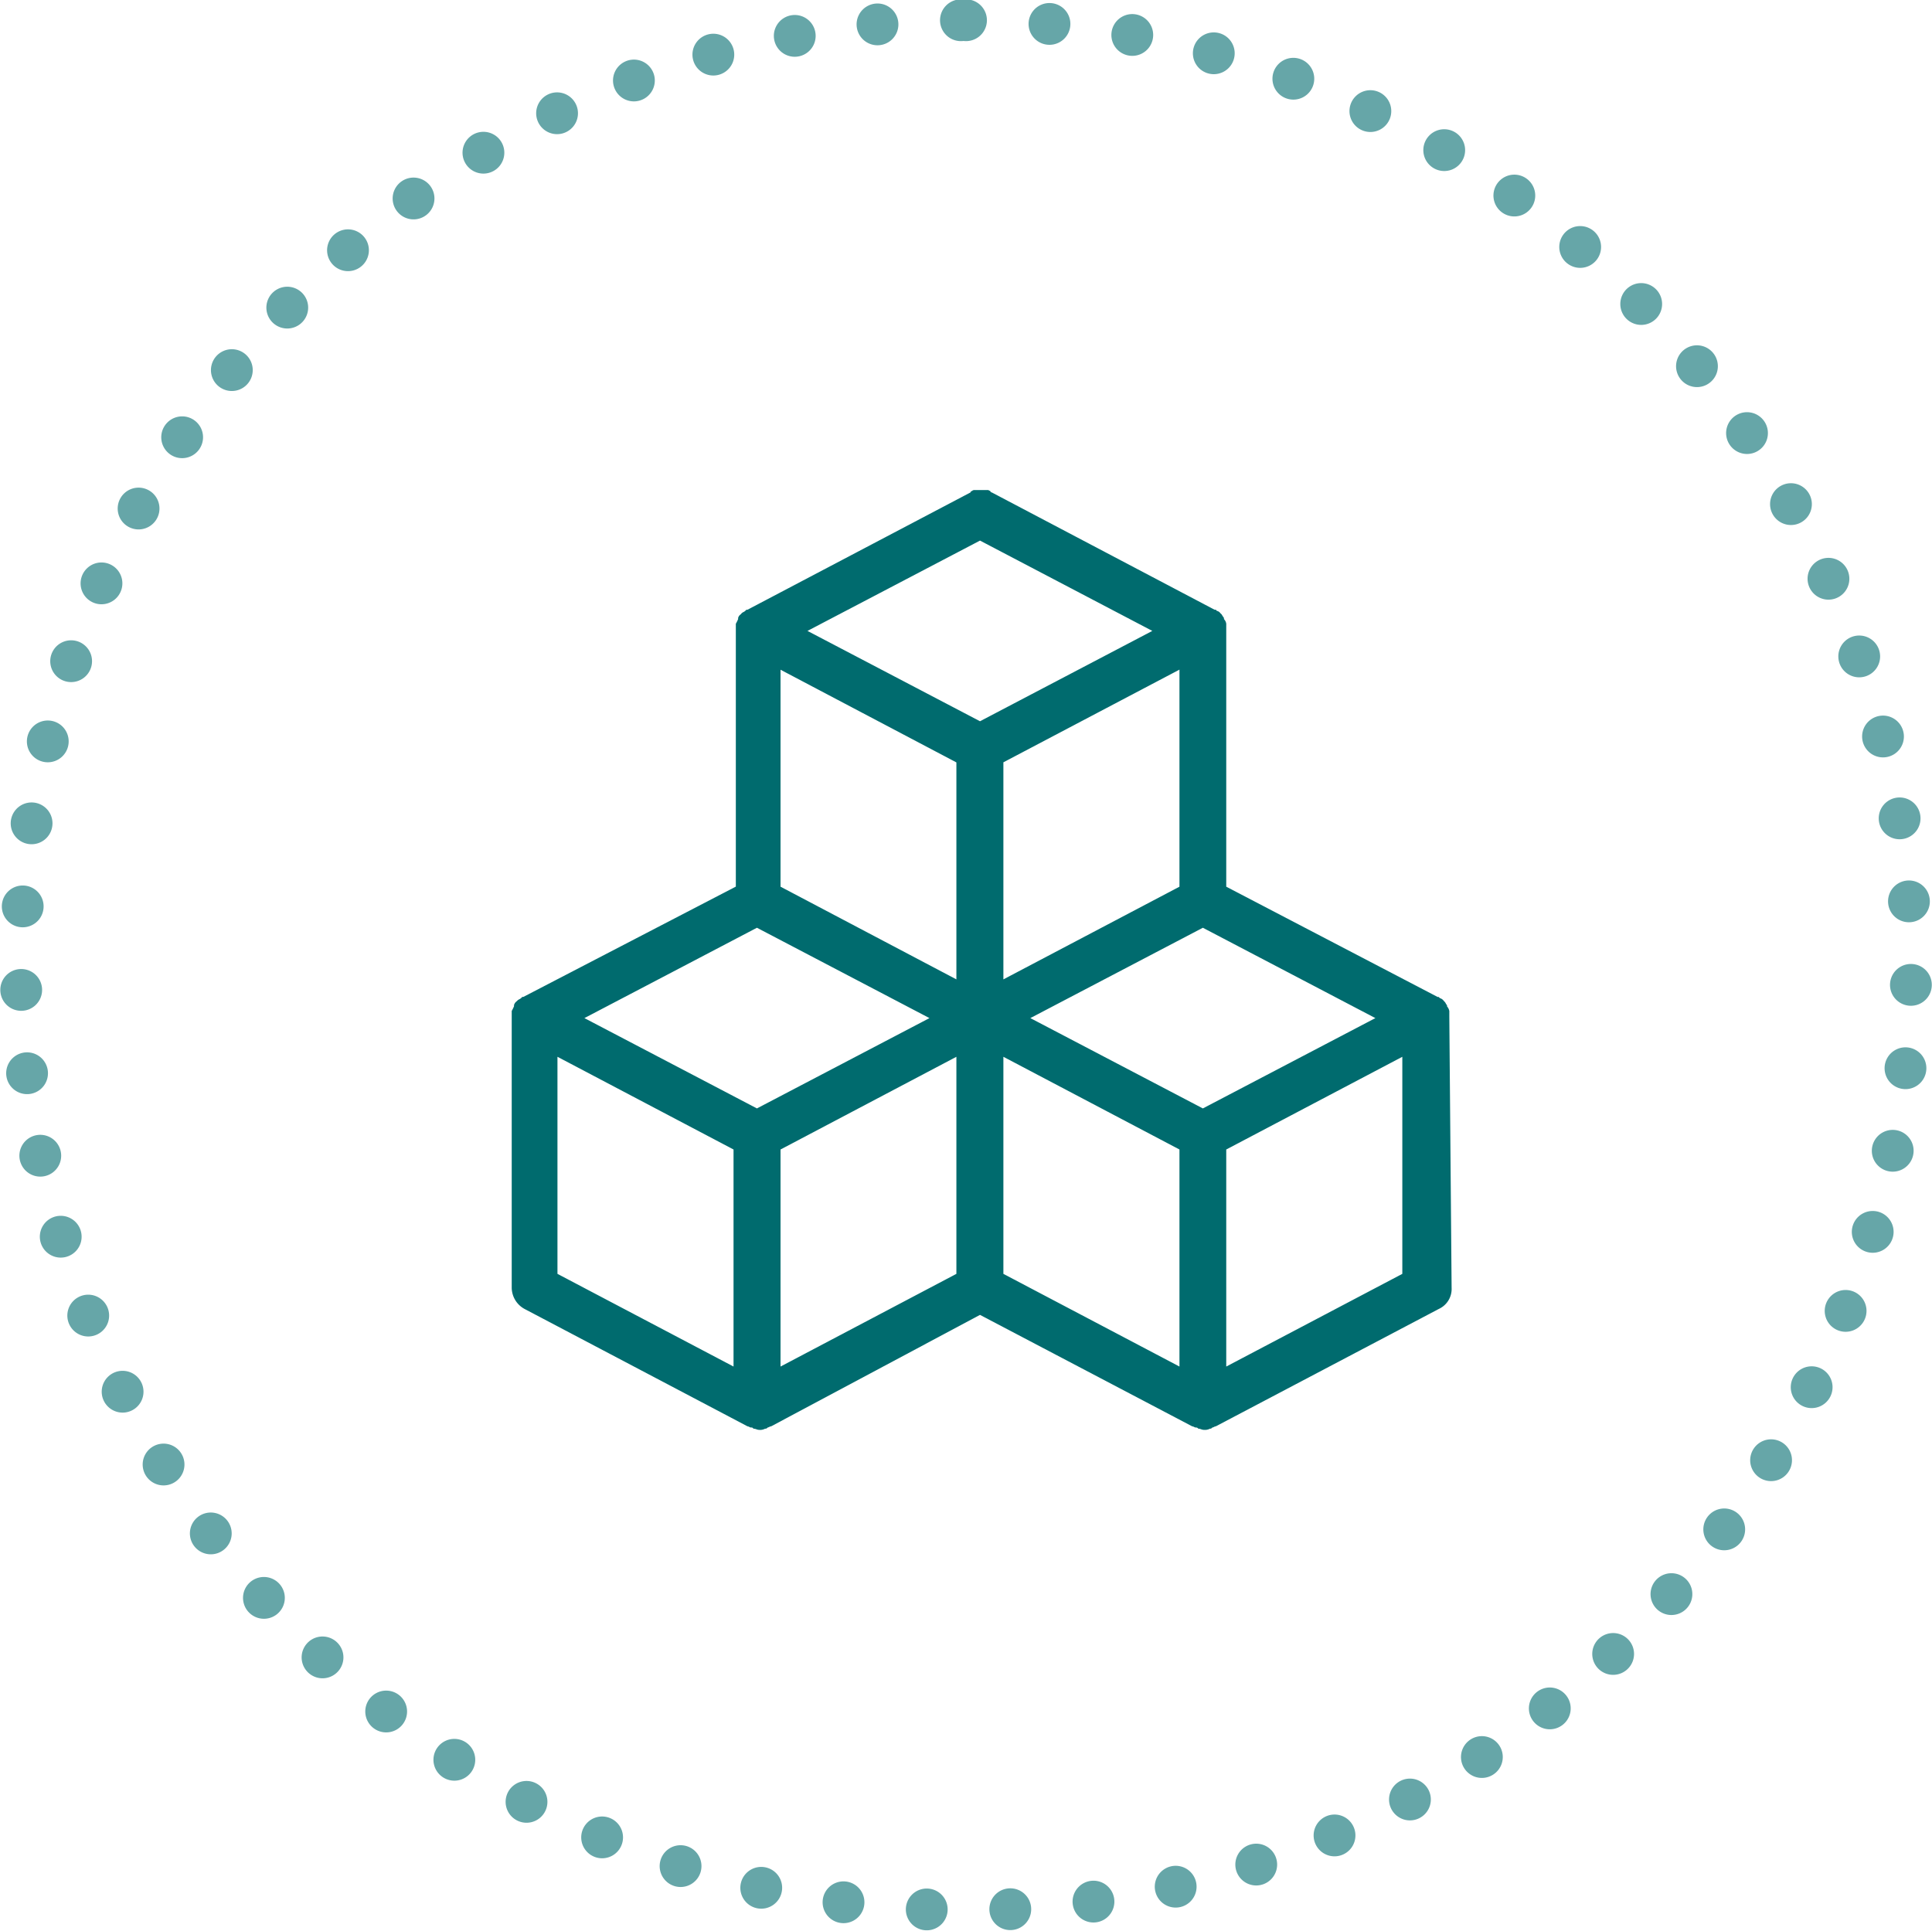 <svg id="组_28" data-name="组 28" xmlns="http://www.w3.org/2000/svg" width="92.5" height="92.469" viewBox="0 0 92.5 92.469">
  <defs>
    <style>
      .cls-1 {
        fill: none;
        stroke: #006b6e;
        stroke-linecap: round;
        stroke-width: 2px;
        stroke-dasharray: 0.001 4;
        opacity: 0.6;
      }

      .cls-1, .cls-2 {
        fill-rule: evenodd;
      }

      .cls-2 {
        fill: #006b6e;
      }
    </style>
  </defs>
  <path id="椭圆_6" data-name="椭圆 6" class="cls-1" d="M1615.75,871a45.25,45.25,0,1,1-45.25,45.25A45.25,45.25,0,0,1,1615.75,871Z" transform="translate(-1569.5 -870.031)"/>
  <path id="形状_8" data-name="形状 8" class="cls-2" d="M1638.89,918.725v-0.281a0.468,0.468,0,0,0-.11-0.225v-0.056c-0.06-.056-0.06-0.113-0.12-0.169l-0.05-.056a0.336,0.336,0,0,0-.17-0.112l-0.06-.057h-0.05l-10.12-5.28V899.9a0.393,0.393,0,0,0-.11-0.224v-0.057a1.608,1.608,0,0,1-.11-0.168l-0.06-.056a0.27,0.27,0,0,0-.17-0.113l-0.05-.056h-0.06l-10.67-5.618a0.058,0.058,0,0,1-.06-0.056,1.117,1.117,0,0,0-.11-0.056h-0.68a0.212,0.212,0,0,0-.11.056,0.051,0.051,0,0,0-.05.056l-10.68,5.618h-0.05l-0.06.056c-0.06.056-.11,0.056-0.17,0.113l-0.05.056a0.3,0.3,0,0,0-.12.168v0.057a2.314,2.314,0,0,1-.11.224v12.585l-10.17,5.28h-0.05l-0.06.057c-0.06.056-.11,0.056-0.17,0.112l-0.06.056a0.328,0.328,0,0,0-.11.169v0.056a2.448,2.448,0,0,1-.11.225V931.7a1.171,1.171,0,0,0,.62,1.011l10.67,5.618c0.06,0,.11.057,0.17,0.057a0.1,0.1,0,0,1,.11.055c0.12,0,.17.057,0.28,0.057a0.481,0.481,0,0,0,.28-0.057,0.124,0.124,0,0,0,.12-0.055c0.05,0,.11-0.057.17-0.057l10-5.337,10.16,5.337c0.06,0,.12.057,0.17,0.057a0.124,0.124,0,0,1,.12.055c0.11,0,.16.057,0.28,0.057a0.514,0.514,0,0,0,.28-0.057,0.117,0.117,0,0,0,.11-0.055c0.06,0,.11-0.057.17-0.057l10.67-5.618a1.051,1.051,0,0,0,.62-1.011l-0.11-12.977h0Zm-11.8,4.381-8.26-4.325,8.26-4.326,8.26,4.326Zm-21.35,0-8.26-4.325,8.26-4.326,8.26,4.326Zm10.68-27.19,8.25,4.325-8.25,4.326-8.26-4.326Zm-1.13,21.011-8.42-4.438V902.1l8.42,4.438v10.394Zm2.25,0V906.533l8.43-4.438v10.394Zm-21.35,3.707,8.43,4.439v10.393l-8.43-4.438V920.634Zm10.68,4.439,8.42-4.439v10.394l-8.42,4.438V925.073Zm10.67-4.439,8.43,4.439v10.393l-8.43-4.438V920.634Zm19.1,10.394-8.43,4.438V925.073l8.43-4.439v10.394Zm0,0" transform="translate(-1569.5 -870.031)"/>
</svg>
